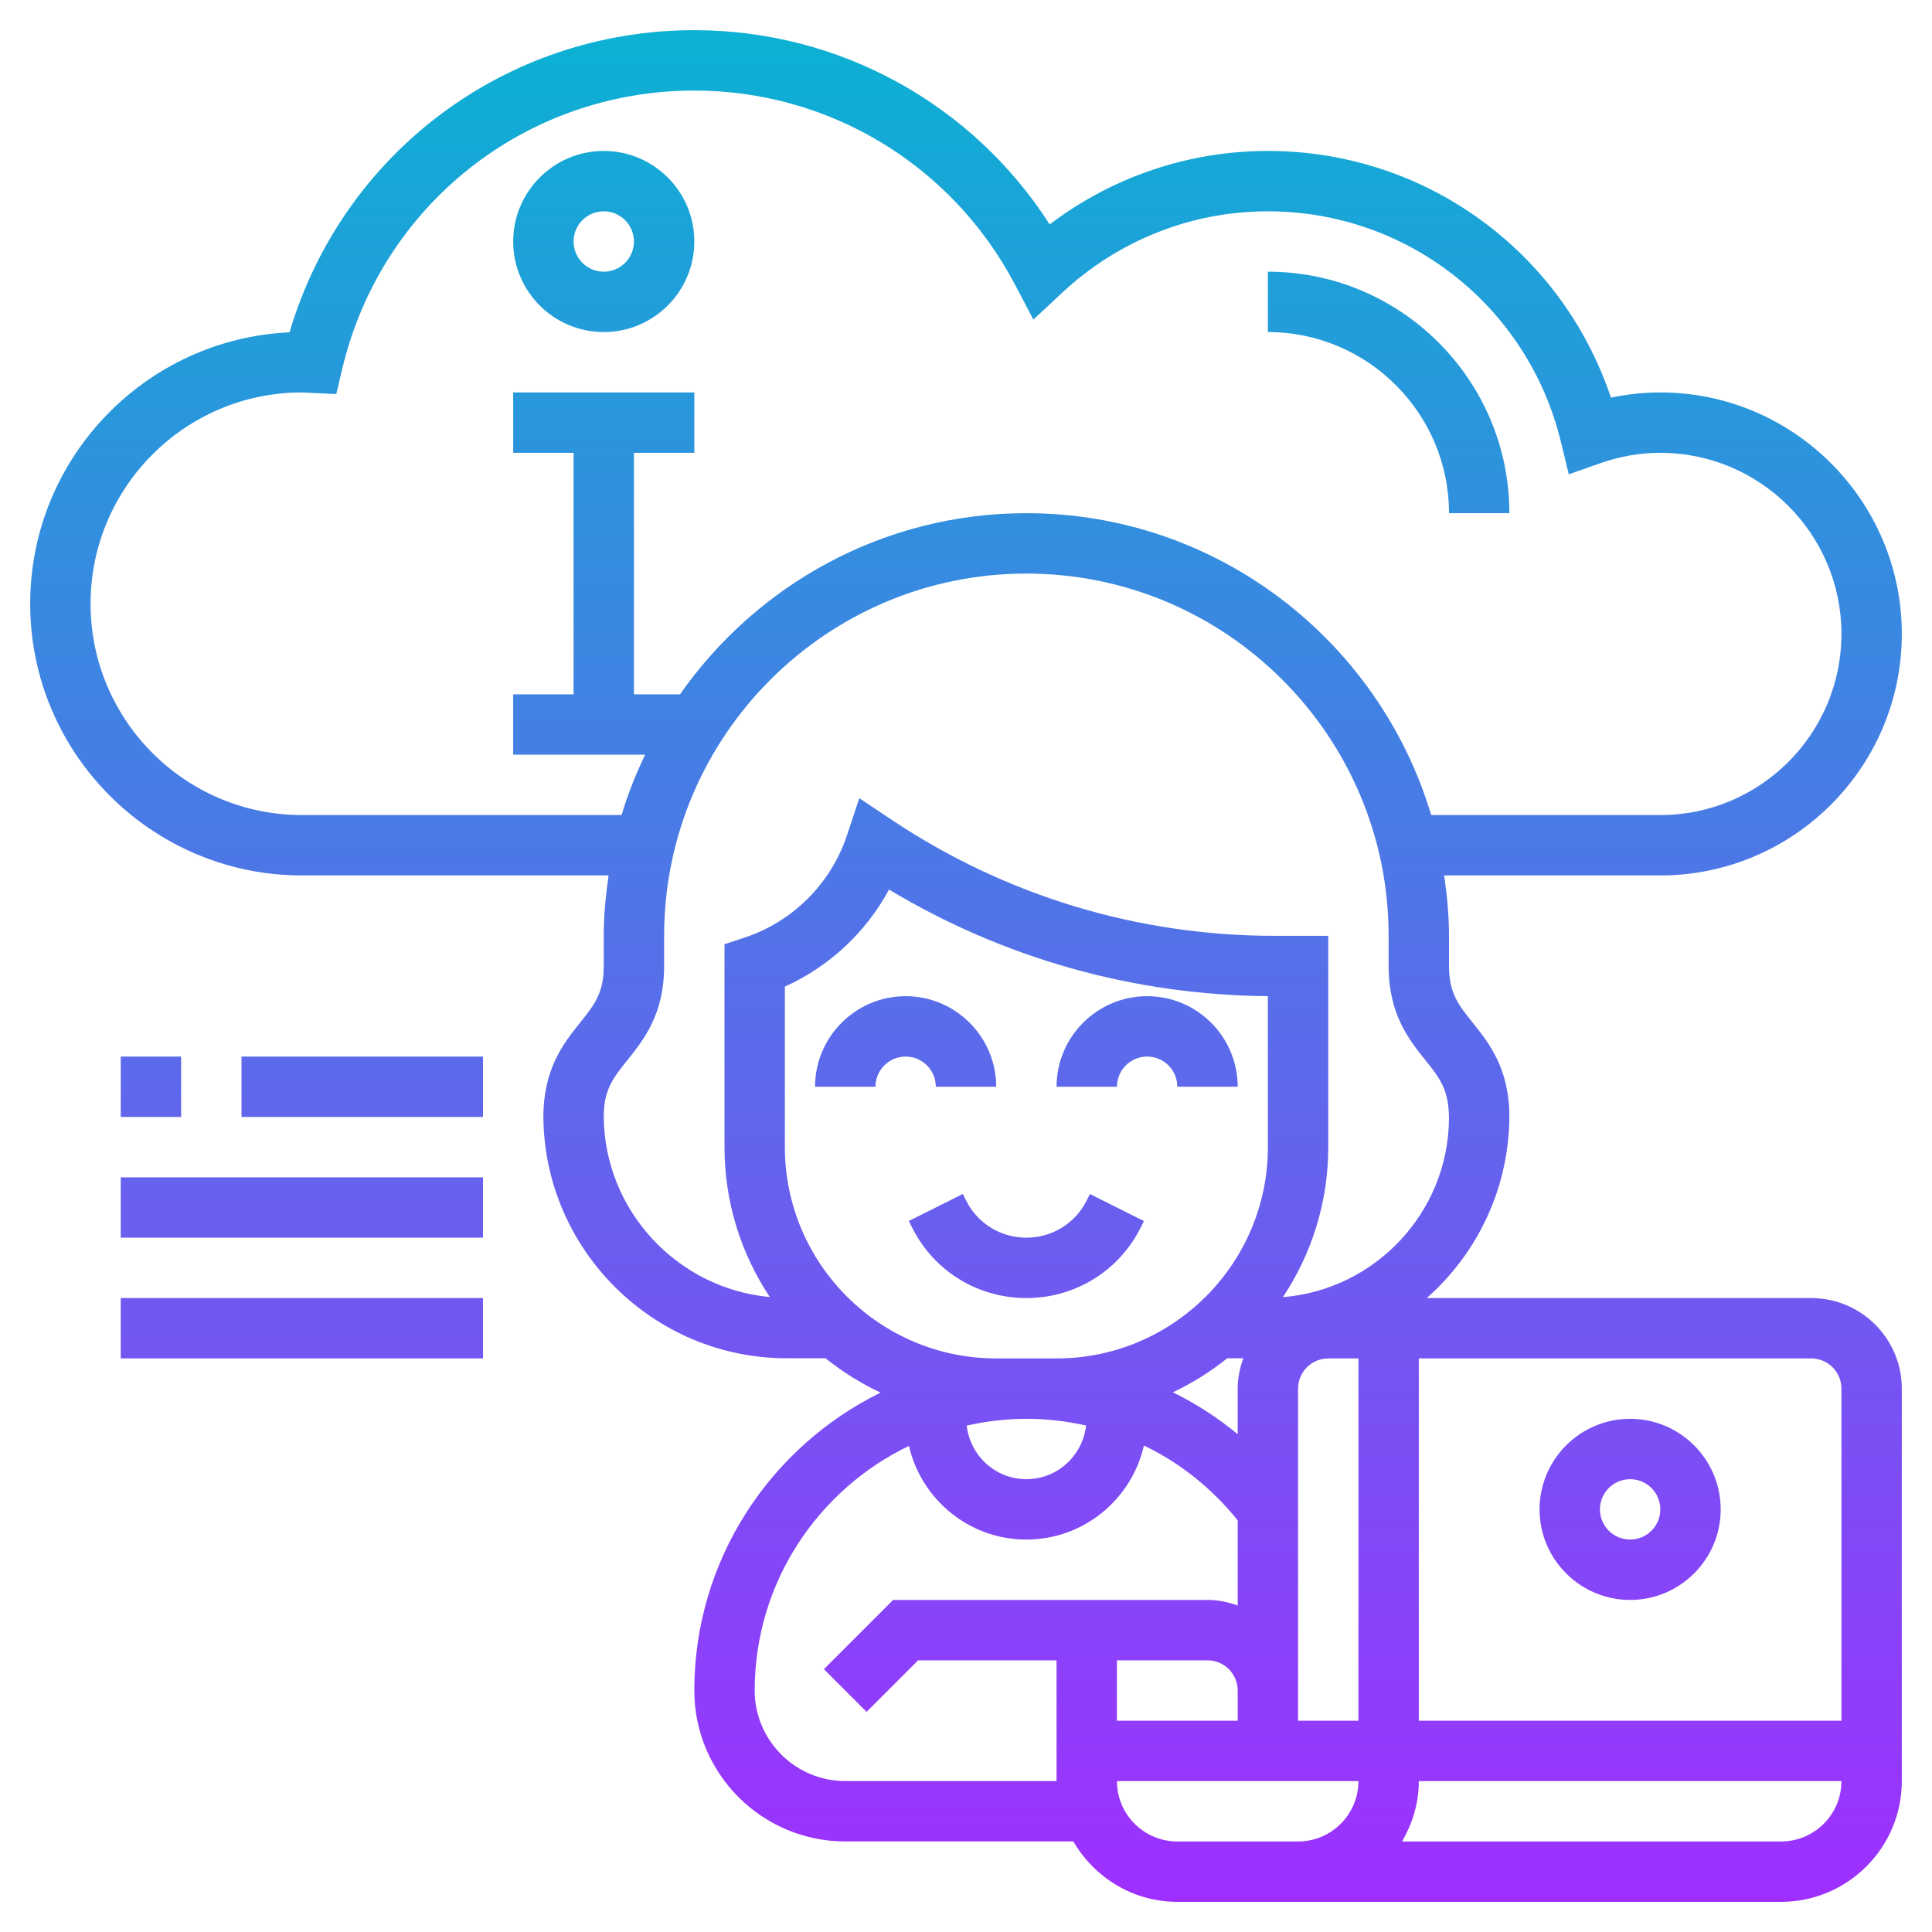 <svg id="Layer_5" enable-background="new 0 0 64 64" height="512" viewBox="0 0 64 64" width="512" xmlns="http://www.w3.org/2000/svg" xmlns:xlink="http://www.w3.org/1999/xlink"><linearGradient id="SVGID_1_" gradientUnits="userSpaceOnUse" x1="32" x2="32" y1="63.001" y2="1"><stop offset="0" stop-color="#9f2fff"/><stop offset="1" stop-color="#0bb1d3"/></linearGradient><path d="m63 21c0-4.411-3.589-8-8-8-.548 0-1.095.058-1.636.173-1.626-4.86-6.161-8.173-11.364-8.173-2.624 0-5.147.856-7.227 2.433-2.566-3.996-6.973-6.433-11.773-6.433-6.253 0-11.656 4.076-13.409 10.009-4.774.215-8.591 4.166-8.591 8.991 0 4.962 4.037 9 9 9h10.16c-.095.655-.16 1.319-.16 2v1c0 .897-.311 1.285-.78 1.872-.544.679-1.22 1.523-1.22 3.131.035 4.406 3.649 7.991 8.056 7.991h1.292c.556.45 1.169.829 1.822 1.138-3.647 1.793-6.17 5.537-6.17 9.868 0 2.757 2.243 5 5 5h7.556c.694 1.19 1.97 2.001 3.444 2.001h20c2.206 0 4-1.794 4-4v-13.001c0-1.654-1.346-3-3-3h-12.738c1.657-1.461 2.719-3.599 2.738-6.005 0-1.601-.676-2.444-1.22-3.123-.469-.587-.78-.975-.78-1.872v-1c0-.681-.065-1.345-.16-2h7.16c4.411 0 8-3.589 8-8zm-30 24c-3.859 0-7-3.141-7-7v-5.318c1.47-.663 2.687-1.8 3.45-3.214 3.795 2.279 8.105 3.494 12.55 3.531v5.001c0 3.859-3.141 7-7 7zm4 10h3c.552 0 1 .448 1 1v1.001h-4zm-3-8c.676 0 1.337.079 1.978.221-.112.998-.951 1.779-1.978 1.779-1.025 0-1.863-.779-1.977-1.774.637-.144 1.297-.226 1.977-.226zm6.653-2.006h.534c-.114.316-.187.652-.187 1.006v1.51c-.662-.549-1.383-1.013-2.147-1.388.645-.308 1.25-.683 1.8-1.128zm2.347 11.006v-10c0-.552.448-1 1-1h1v12.001h-2zm-18 0c0-3.568 2.092-6.649 5.11-8.103.409 1.774 1.993 3.103 3.89 3.103 1.901 0 3.489-1.335 3.894-3.115 1.191.571 2.248 1.412 3.106 2.478v2.821c-.314-.112-.648-.184-1-.184h-3-1-6.414l-2.293 2.293 1.414 1.414 1.707-1.707h4.586v2.001 1.999h-7c-1.654 0-3-1.346-3-3zm14 5.001c-1.103 0-2-.897-2-2h8c0 1.103-.897 2-2 2zm20 0h-12.556c.344-.591.556-1.268.556-2h14c0 1.103-.897 2-2 2zm2-15.001v11.001h-14v-12.001h13c.552 0 1 .448 1 1zm-18.503-3.03c.948-1.425 1.503-3.133 1.503-4.97v-7h-1.789c-4.52 0-8.896-1.325-12.656-3.832l-1.089-.726-.414 1.242c-.528 1.582-1.787 2.841-3.368 3.368l-.684.227v6.721c0 1.835.555 3.542 1.501 4.966-3.056-.281-5.476-2.853-5.501-5.971 0-.898.311-1.286.78-1.873.544-.679 1.22-1.522 1.22-3.122v-1c0-6.617 5.383-12 12-12s12 5.383 12 12v1c0 1.6.676 2.443 1.22 3.122.47.587.78.975.779 1.939-.024 3.111-2.452 5.664-5.502 5.909zm-8.497-25.97c-4.745 0-8.94 2.378-11.473 6h-1.527v-8h2v-2h-6v2h2v8h-2v2h4.37c-.307.643-.574 1.308-.78 2h-10.59c-3.859 0-7-3.14-7-7s3.141-7 7-7c.054 0 .106.004.159.008l.981.046.19-.807c1.281-5.445 6.079-9.247 11.67-9.247 4.467 0 8.538 2.463 10.623 6.428l.609 1.159.957-.893c1.864-1.737 4.282-2.694 6.811-2.694 4.624 0 8.616 3.141 9.707 7.638l.261 1.074 1.043-.367c.652-.229 1.321-.345 1.989-.345 3.309 0 6 2.691 6 6s-2.691 6-6 6h-7.59c-1.726-5.775-7.081-10-13.41-10zm0 26c-1.615 0-3.067-.897-3.789-2.342l-.105-.211 1.789-.895.105.212c.381.762 1.147 1.236 2 1.236s1.619-.474 2-1.236l.105-.211 1.789.895-.105.211c-.722 1.444-2.174 2.341-3.789 2.341zm3-7h-2c0-1.654 1.346-3 3-3s3 1.346 3 3h-2c0-.552-.448-1-1-1s-1 .448-1 1zm-7-1c-.552 0-1 .448-1 1h-2c0-1.654 1.346-3 3-3s3 1.346 3 3h-2c0-.552-.448-1-1-1zm24 18c1.654 0 3-1.346 3-3s-1.346-3-3-3-3 1.346-3 3 1.346 3 3 3zm0-4c.552 0 1 .448 1 1s-.448 1-1 1-1-.448-1-1 .448-1 1-1zm-34-44c-1.654 0-3 1.346-3 3s1.346 3 3 3 3-1.346 3-3-1.346-3-3-3zm0 4c-.552 0-1-.449-1-1s.448-1 1-1 1 .449 1 1-.448 1-1 1zm-14 26v2h-2v-2zm10 2h-8v-2h8zm-12 2h12v2h-12zm0 4h12v2h-12zm46-26h-2c0-3.309-2.691-6-6-6v-2c4.411 0 8 3.589 8 8z" fill="url(#SVGID_1_)"/></svg>